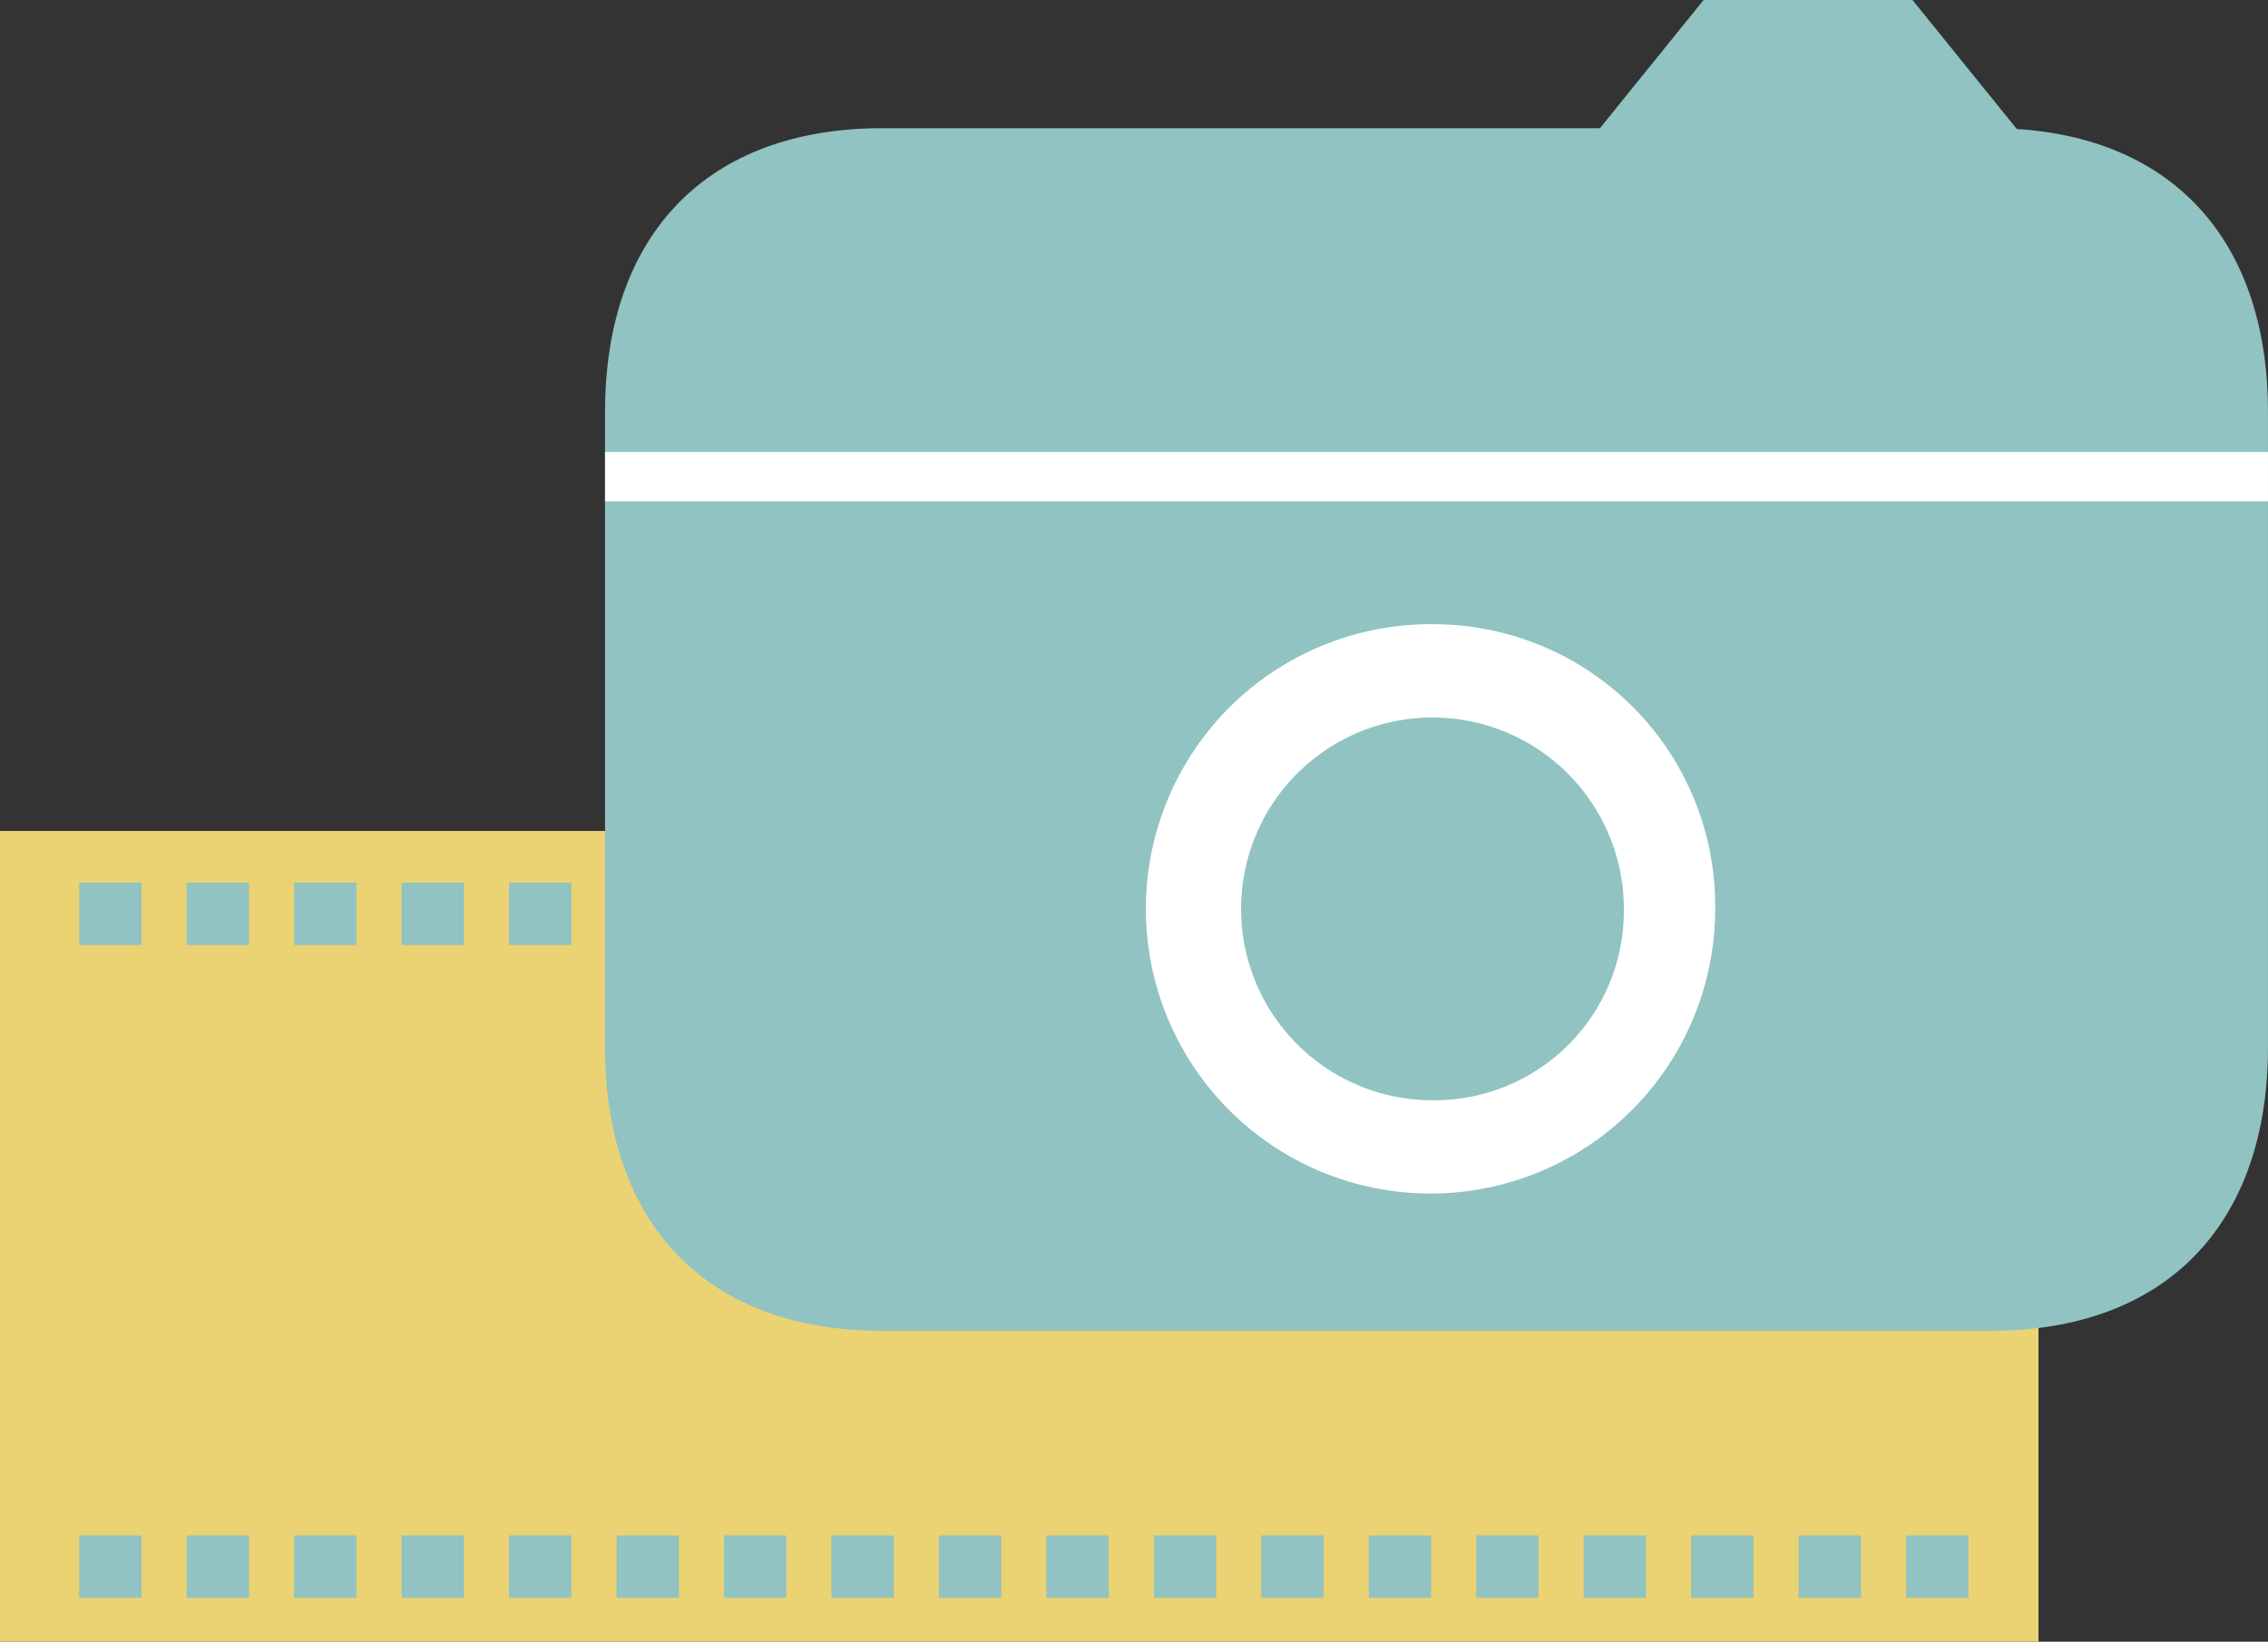 <svg xmlns="http://www.w3.org/2000/svg" width="93.94" height="68" viewBox="0 0 93.94 68">
  <rect x="0" y="0" width="93.94" height="68" fill="#333333" stroke="none"/>
  <g id="camera" transform="translate(-352.073 -1736.578)">
    <g id="Group_2600" data-name="Group 2600" transform="translate(352.073 1770.998)">
      <g id="Group_2563" data-name="Group 2563">
        <rect id="Rectangle_1203" data-name="Rectangle 1203" width="84.434" height="33.58" fill="#ebd272"/>
      </g>
      <g id="Group_6254" data-name="Group 6254">
        <rect id="Rectangle_1204" data-name="Rectangle 1204" width="2.582" height="2.582" transform="translate(3.281 2.141)" fill="#90c3c2"/>
        <rect id="Rectangle_1205" data-name="Rectangle 1205" width="2.582" height="2.582" transform="translate(7.732 2.141)" fill="#90c3c2"/>
        <rect id="Rectangle_1206" data-name="Rectangle 1206" width="2.582" height="2.582" transform="translate(12.183 2.141)" fill="#90c3c2"/>
        <rect id="Rectangle_1207" data-name="Rectangle 1207" width="2.582" height="2.582" transform="translate(16.634 2.141)" fill="#90c3c2"/>
        <rect id="Rectangle_1208" data-name="Rectangle 1208" width="2.582" height="2.582" transform="translate(21.085 2.141)" fill="#90c3c2"/>
        <rect id="Rectangle_1646" data-name="Rectangle 1646" width="2.582" height="2.582" transform="translate(25.536 2.141)" fill="#90c3c2"/>
        <rect id="Rectangle_1647" data-name="Rectangle 1647" width="2.582" height="2.582" transform="translate(29.987 2.141)" fill="#90c3c2"/>
        <rect id="Rectangle_1648" data-name="Rectangle 1648" width="2.582" height="2.582" transform="translate(34.438 2.141)" fill="#90c3c2"/>
        <rect id="Rectangle_1649" data-name="Rectangle 1649" width="2.582" height="2.582" transform="translate(38.89 2.141)" fill="#90c3c2"/>
        <rect id="Rectangle_1650" data-name="Rectangle 1650" width="2.582" height="2.582" transform="translate(43.341 2.141)" fill="#90c3c2"/>
        <rect id="Rectangle_1651" data-name="Rectangle 1651" width="2.582" height="2.582" transform="translate(47.792 2.141)" fill="#90c3c2"/>
        <rect id="Rectangle_1652" data-name="Rectangle 1652" width="2.582" height="2.582" transform="translate(52.243 2.141)" fill="#90c3c2"/>
        <rect id="Rectangle_1653" data-name="Rectangle 1653" width="2.582" height="2.582" transform="translate(56.694 2.141)" fill="#90c3c2"/>
        <rect id="Rectangle_1654" data-name="Rectangle 1654" width="2.582" height="2.582" transform="translate(61.145 2.141)" fill="#90c3c2"/>
        <rect id="Rectangle_1655" data-name="Rectangle 1655" width="2.582" height="2.582" transform="translate(65.596 2.141)" fill="#90c3c2"/>
        <rect id="Rectangle_1656" data-name="Rectangle 1656" width="2.582" height="2.582" transform="translate(70.047 2.141)" fill="#90c3c2"/>
        <rect id="Rectangle_1657" data-name="Rectangle 1657" width="2.582" height="2.582" transform="translate(74.498 2.141)" fill="#90c3c2"/>
        <rect id="Rectangle_1658" data-name="Rectangle 1658" width="2.582" height="2.582" transform="translate(78.949 2.141)" fill="#90c3c2"/>
      </g>
      <g id="Group_6255" data-name="Group 6255">
        <rect id="Rectangle_1222" data-name="Rectangle 1222" width="2.582" height="2.582" transform="translate(3.281 29.178)" fill="#90c3c2"/>
        <rect id="Rectangle_1223" data-name="Rectangle 1223" width="2.582" height="2.582" transform="translate(7.732 29.178)" fill="#90c3c2"/>
        <rect id="Rectangle_1224" data-name="Rectangle 1224" width="2.582" height="2.582" transform="translate(12.183 29.178)" fill="#90c3c2"/>
        <rect id="Rectangle_1225" data-name="Rectangle 1225" width="2.582" height="2.582" transform="translate(16.634 29.178)" fill="#90c3c2"/>
        <rect id="Rectangle_1226" data-name="Rectangle 1226" width="2.582" height="2.582" transform="translate(21.085 29.178)" fill="#90c3c2"/>
        <rect id="Rectangle_1227" data-name="Rectangle 1227" width="2.582" height="2.582" transform="translate(25.536 29.178)" fill="#90c3c2"/>
        <rect id="Rectangle_1228" data-name="Rectangle 1228" width="2.582" height="2.582" transform="translate(29.987 29.178)" fill="#90c3c2"/>
        <rect id="Rectangle_1229" data-name="Rectangle 1229" width="2.582" height="2.582" transform="translate(34.438 29.178)" fill="#90c3c2"/>
        <rect id="Rectangle_1230" data-name="Rectangle 1230" width="2.582" height="2.582" transform="translate(38.89 29.178)" fill="#90c3c2"/>
        <rect id="Rectangle_1231" data-name="Rectangle 1231" width="2.582" height="2.582" transform="translate(43.341 29.178)" fill="#90c3c2"/>
        <rect id="Rectangle_1232" data-name="Rectangle 1232" width="2.582" height="2.582" transform="translate(47.792 29.178)" fill="#90c3c2"/>
        <rect id="Rectangle_1233" data-name="Rectangle 1233" width="2.582" height="2.582" transform="translate(52.243 29.178)" fill="#90c3c2"/>
        <rect id="Rectangle_1234" data-name="Rectangle 1234" width="2.582" height="2.582" transform="translate(56.694 29.178)" fill="#90c3c2"/>
        <rect id="Rectangle_1235" data-name="Rectangle 1235" width="2.582" height="2.582" transform="translate(61.145 29.178)" fill="#90c3c2"/>
        <rect id="Rectangle_1236" data-name="Rectangle 1236" width="2.582" height="2.582" transform="translate(65.596 29.178)" fill="#90c3c2"/>
        <rect id="Rectangle_1237" data-name="Rectangle 1237" width="2.582" height="2.582" transform="translate(70.047 29.178)" fill="#90c3c2"/>
        <rect id="Rectangle_1238" data-name="Rectangle 1238" width="2.582" height="2.582" transform="translate(74.498 29.178)" fill="#90c3c2"/>
        <rect id="Rectangle_1239" data-name="Rectangle 1239" width="2.582" height="2.582" transform="translate(78.949 29.178)" fill="#90c3c2"/>
      </g>
    </g>
    <g id="Group_2607" data-name="Group 2607" transform="translate(377.133 1736.578)">
      <g id="Group_2606" data-name="Group 2606" transform="translate(0 0)">
        <g id="Group_2601" data-name="Group 2601" transform="translate(0 5.31)">
          <path id="Path_5967" data-name="Path 5967" d="M481.44,1751.827H435.515c-7.222,0-11.477,4.381-11.477,11.757v26.3c0,7.375,4.255,11.757,11.477,11.757H481.44c7.222,0,11.477-4.381,11.477-11.757v-26.3C492.917,1756.208,488.662,1751.827,481.44,1751.827Z" transform="translate(-424.038 -1751.827)" fill="#90c3c2"/>
        </g>
        <g id="Group_2602" data-name="Group 2602" transform="translate(22.897 25.858)">
          <path id="Path_5968" data-name="Path 5968" d="M501.332,1810.835a11.791,11.791,0,1,0,11.543,11.789A11.668,11.668,0,0,0,501.332,1810.835Zm0,19.714a7.927,7.927,0,1,1,7.76-7.925A7.843,7.843,0,0,1,501.332,1830.549Z" transform="translate(-489.789 -1810.835)" fill="#fff"/>
        </g>
        <g id="Group_2603" data-name="Group 2603" transform="translate(0 18.72)">
          <rect id="Rectangle_1240" data-name="Rectangle 1240" width="68.879" height="2.043" fill="#fff"/>
        </g>
        <g id="Group_2604" data-name="Group 2604" transform="translate(41.177)">
          <path id="Path_5969" data-name="Path 5969" d="M555.263,1736.578h-8.653l-4.326,5.351,4.326,5.351h8.653l4.326-5.351Z" transform="translate(-542.285 -1736.578)" fill="#90c3c2"/>
        </g>
        <g id="Group_2605" data-name="Group 2605" transform="translate(9.887 10.702)">
          <rect id="Rectangle_1241" data-name="Rectangle 1241" width="8.21" height="2.834" fill="#90c3c2"/>
        </g>
      </g>
    </g>
  </g>
</svg>
